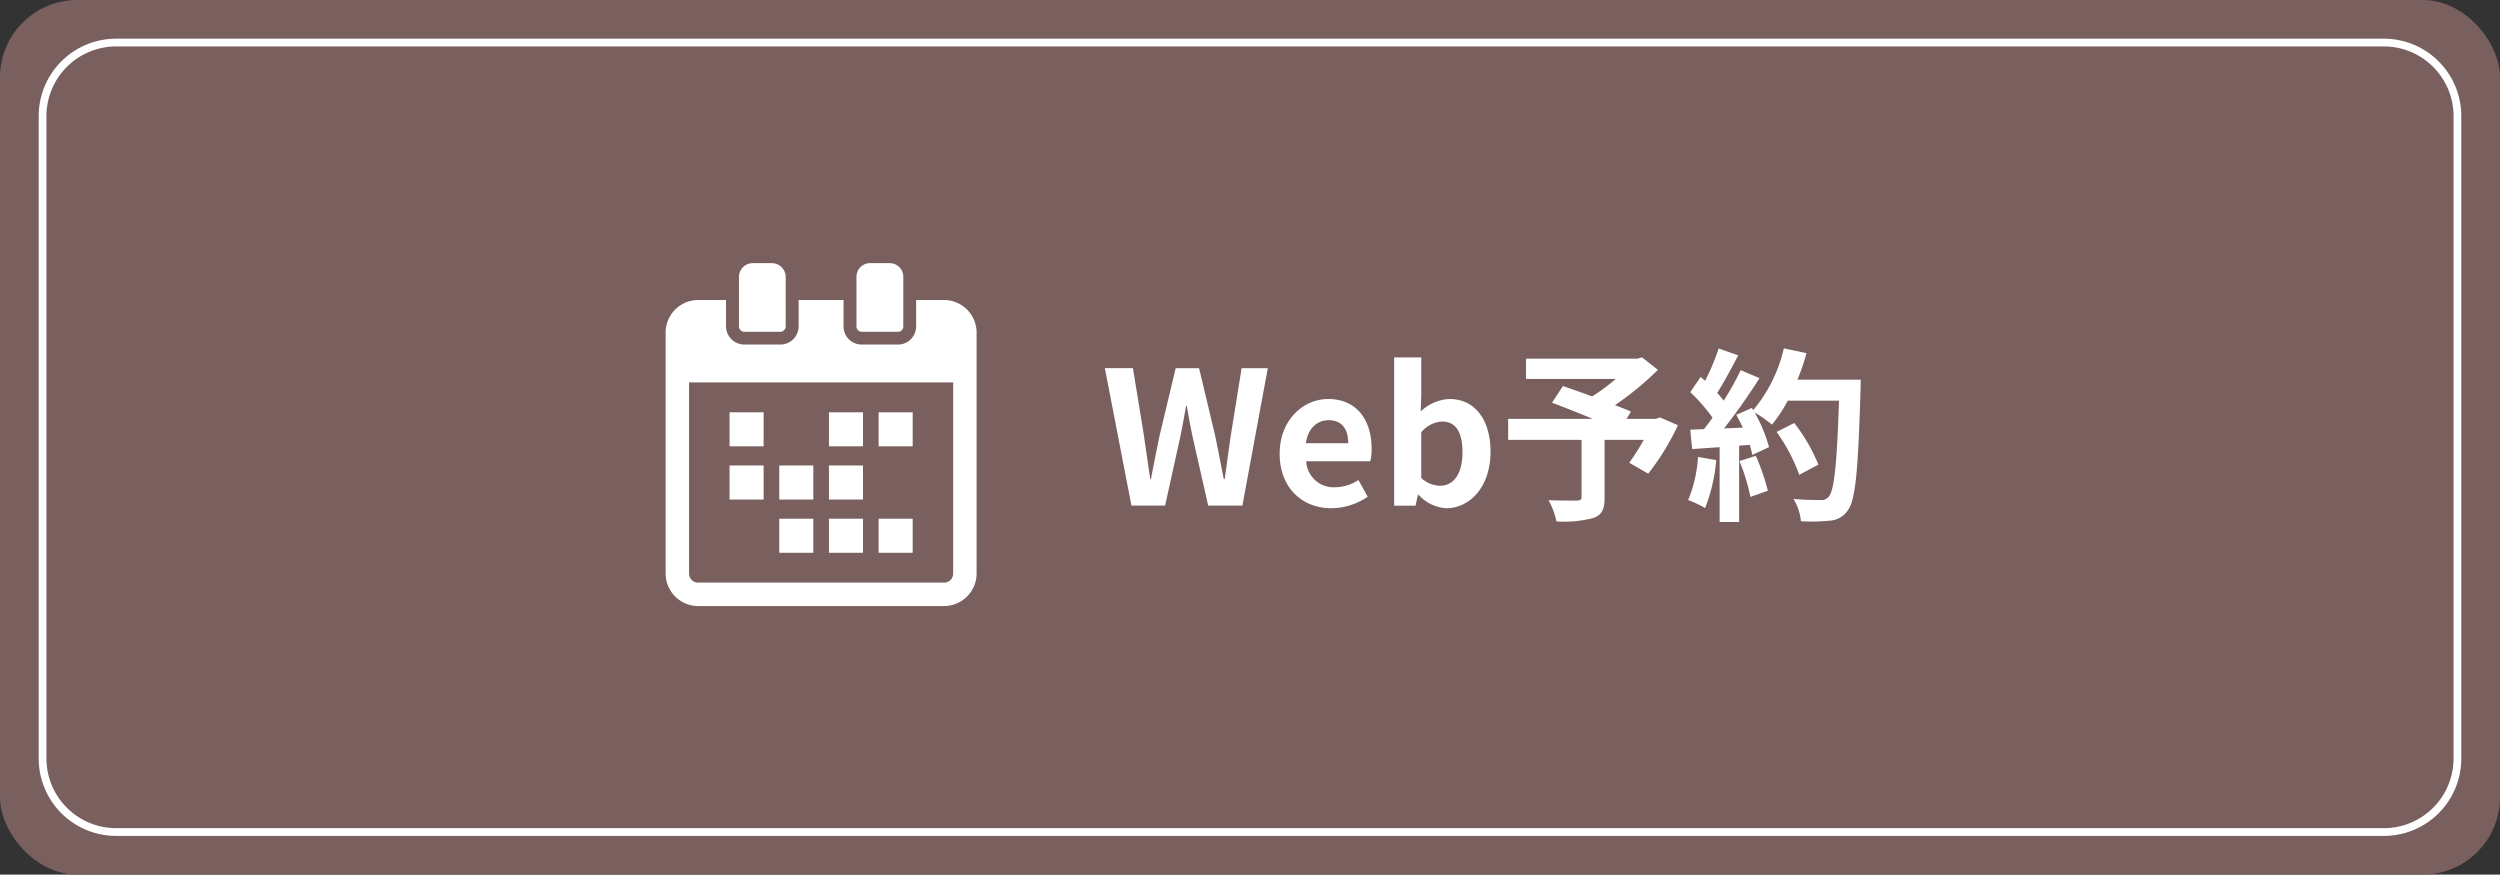<svg xmlns="http://www.w3.org/2000/svg" width="323" height="113" viewBox="0 0 323 113"><rect x="0" y="0" width="323" height="113" fill="#333333" stroke="none"/><g transform="translate(-630 -6178.001)"><rect data-name="長方形 184" width="323" height="113" rx="10" transform="translate(630 6178)" fill="#79605f"/><g fill="#fff"><path data-name="パス 1" d="M728.659 6231.271h-4.4v4.394h4.4z"/><path data-name="パス 2" d="M747.918 6231.271h-4.4v4.394h4.4z"/><path data-name="パス 3" d="M741.5 6231.271h-4.4v4.394h4.4z"/><path data-name="パス 4" d="M728.659 6238.142h-4.4v4.4h4.4z"/><path data-name="パス 5" d="M741.5 6238.142h-4.4v4.4h4.4z"/><path data-name="パス 6" d="M735.08 6238.142h-4.4v4.4h4.4z"/><path data-name="パス 7" d="M747.918 6245.019h-4.4v4.4h4.4z"/><path data-name="パス 8" d="M741.5 6245.019h-4.4v4.4h4.4z"/><path data-name="パス 9" d="M735.08 6245.019h-4.4v4.4h4.4z"/><path data-name="パス 10" d="M751.946 6216.762h-3.581v3.433a2.34 2.34 0 01-2.353 2.323h-4.674a2.34 2.34 0 01-2.353-2.323v-3.433h-5.8v3.4a2.37 2.37 0 01-2.385 2.356h-4.62a2.37 2.37 0 01-2.38-2.355v-3.4h-3.579a4.208 4.208 0 00-4.221 4.183v31.173a4.208 4.208 0 004.221 4.184h31.725a4.212 4.212 0 004.229-4.184v-31.173a4.212 4.212 0 00-4.229-4.184zm1.2 35.274a1.172 1.172 0 01-1.238 1.238h-31.643a1.172 1.172 0 01-1.238-1.235v-24.631h34.121z"/><path data-name="パス 11" d="M726.178 6220.869h4.62a.708.708 0 00.71-.7v-6.389a1.782 1.782 0 00-1.786-1.78h-2.462a1.782 1.782 0 00-1.788 1.773v6.385a.708.708 0 00.71.712z"/><path data-name="パス 12" d="M741.347 6220.869h4.677a.68.68 0 00.682-.678v-6.445a1.756 1.756 0 00-1.772-1.746h-2.517a1.756 1.756 0 00-1.761 1.746v6.447a.68.68 0 00.691.676z"/></g><path data-name="パス 240" d="M776.184 6243.329h4.344l1.944-8.784c.288-1.392.528-2.76.768-4.1h.1c.216 1.344.48 2.712.768 4.1l1.992 8.784h4.416l3.284-17.76h-3.384l-1.392 8.66c-.264 1.848-.528 3.744-.792 5.664h-.12c-.384-1.92-.744-3.84-1.128-5.664l-2.064-8.66h-3.02l-2.068 8.66a337.789 337.789 0 00-1.128 5.664h-.1c-.264-1.9-.552-3.792-.816-5.664l-1.416-8.664h-3.624zm25.824.336a8.478 8.478 0 004.7-1.488l-1.2-2.16a5.54 5.54 0 01-3.024.936 3.531 3.531 0 01-3.72-3.36h8.28a6.556 6.556 0 00.168-1.608c0-3.72-1.92-6.432-5.616-6.432-3.216 0-6.264 2.712-6.264 7.08.004 4.416 2.932 7.032 6.676 7.032zm-3.288-8.4c.264-1.968 1.512-2.976 2.928-2.976 1.728 0 2.544 1.152 2.544 2.976zm18.144 8.4c2.952 0 5.712-2.664 5.712-7.296 0-4.1-1.992-6.816-5.3-6.816a5.734 5.734 0 00-3.72 1.608l.072-2.16v-4.824h-3.5v19.152h2.76l.312-1.416h.072a5.229 5.229 0 003.592 1.752zm-.792-2.9a3.715 3.715 0 01-2.448-1.012v-5.9a3.789 3.789 0 012.664-1.392c1.848 0 2.664 1.416 2.664 3.984 0 2.924-1.252 4.316-2.88 4.316zm28.392-8.836l-.528.192h-3.792l.576-.936c-.552-.264-1.272-.528-2.064-.84a39.568 39.568 0 005.544-4.56l-2.04-1.608-.648.168H827.16v2.616h11.592a24.981 24.981 0 01-3.052 2.256c-1.344-.5-2.688-.96-3.768-1.344l-1.412 2.156c1.536.576 3.48 1.344 5.256 2.088h-10.92v2.712h9.48v7.368c0 .36-.144.456-.6.48-.48 0-2.256 0-3.672-.048a9.72 9.72 0 011.036 2.74 15 15 0 004.728-.432c1.148-.408 1.484-1.128 1.484-2.64v-7.468h5.064a30.335 30.335 0 01-1.876 2.956l2.448 1.416a31.968 31.968 0 003.84-6.264zm4.92 5.112a17.45 17.45 0 01-1.272 5.568 14.107 14.107 0 012.188 1.032 22.189 22.189 0 001.44-6.192zm5.352.528a24.426 24.426 0 011.416 4.632l2.256-.792a27.369 27.369 0 00-1.56-4.512zm7.488-10.512a27.524 27.524 0 001.176-3.428l-2.928-.624a19.109 19.109 0 01-3.96 7.992l-.168-.288-2.016.888c.288.5.576 1.08.84 1.656l-2.424.1a77.263 77.263 0 004.584-6.5l-2.428-1.024a37.527 37.527 0 01-2.2 3.94c-.24-.312-.528-.672-.84-1.008.864-1.344 1.848-3.192 2.712-4.848l-2.52-.888a28.777 28.777 0 01-1.752 4.176l-.576-.5-1.344 1.968a22.61 22.61 0 012.88 3.288c-.36.528-.744 1.032-1.1 1.488l-1.776.072.24 2.5 3.552-.24v9.664h2.52v-9.864l1.368-.1a13.059 13.059 0 01.336 1.3l2.16-1.008a19.115 19.115 0 00-1.872-4.488 18.339 18.339 0 012.256 1.584 19.774 19.774 0 002.04-3.1h6.616c-.264 8.184-.624 11.688-1.344 12.432a1.184 1.184 0 01-1.008.408c-.648 0-2.016 0-3.528-.144a6.822 6.822 0 01.96 2.88 22.91 22.91 0 003.744-.072 2.975 2.975 0 002.3-1.32c1.008-1.272 1.344-5.064 1.656-15.576.024-.36.024-1.32.024-1.32zm2.712 10.972a22.573 22.573 0 00-3.12-5.376l-2.28 1.152a22.672 22.672 0 012.928 5.544z" fill="#fff"/><path data-name="長方形 187" d="M645 6184a9.01 9.01 0 00-9 9v83a9.01 9.01 0 009 9h293a9.01 9.01 0 009-9v-83a9.01 9.01 0 00-9-9H645m0-1h293a10 10 0 0110 10v83a10 10 0 01-10 10H645a10 10 0 01-10-10v-83a10 10 0 0110-10z" fill="#fff"/></g></svg>